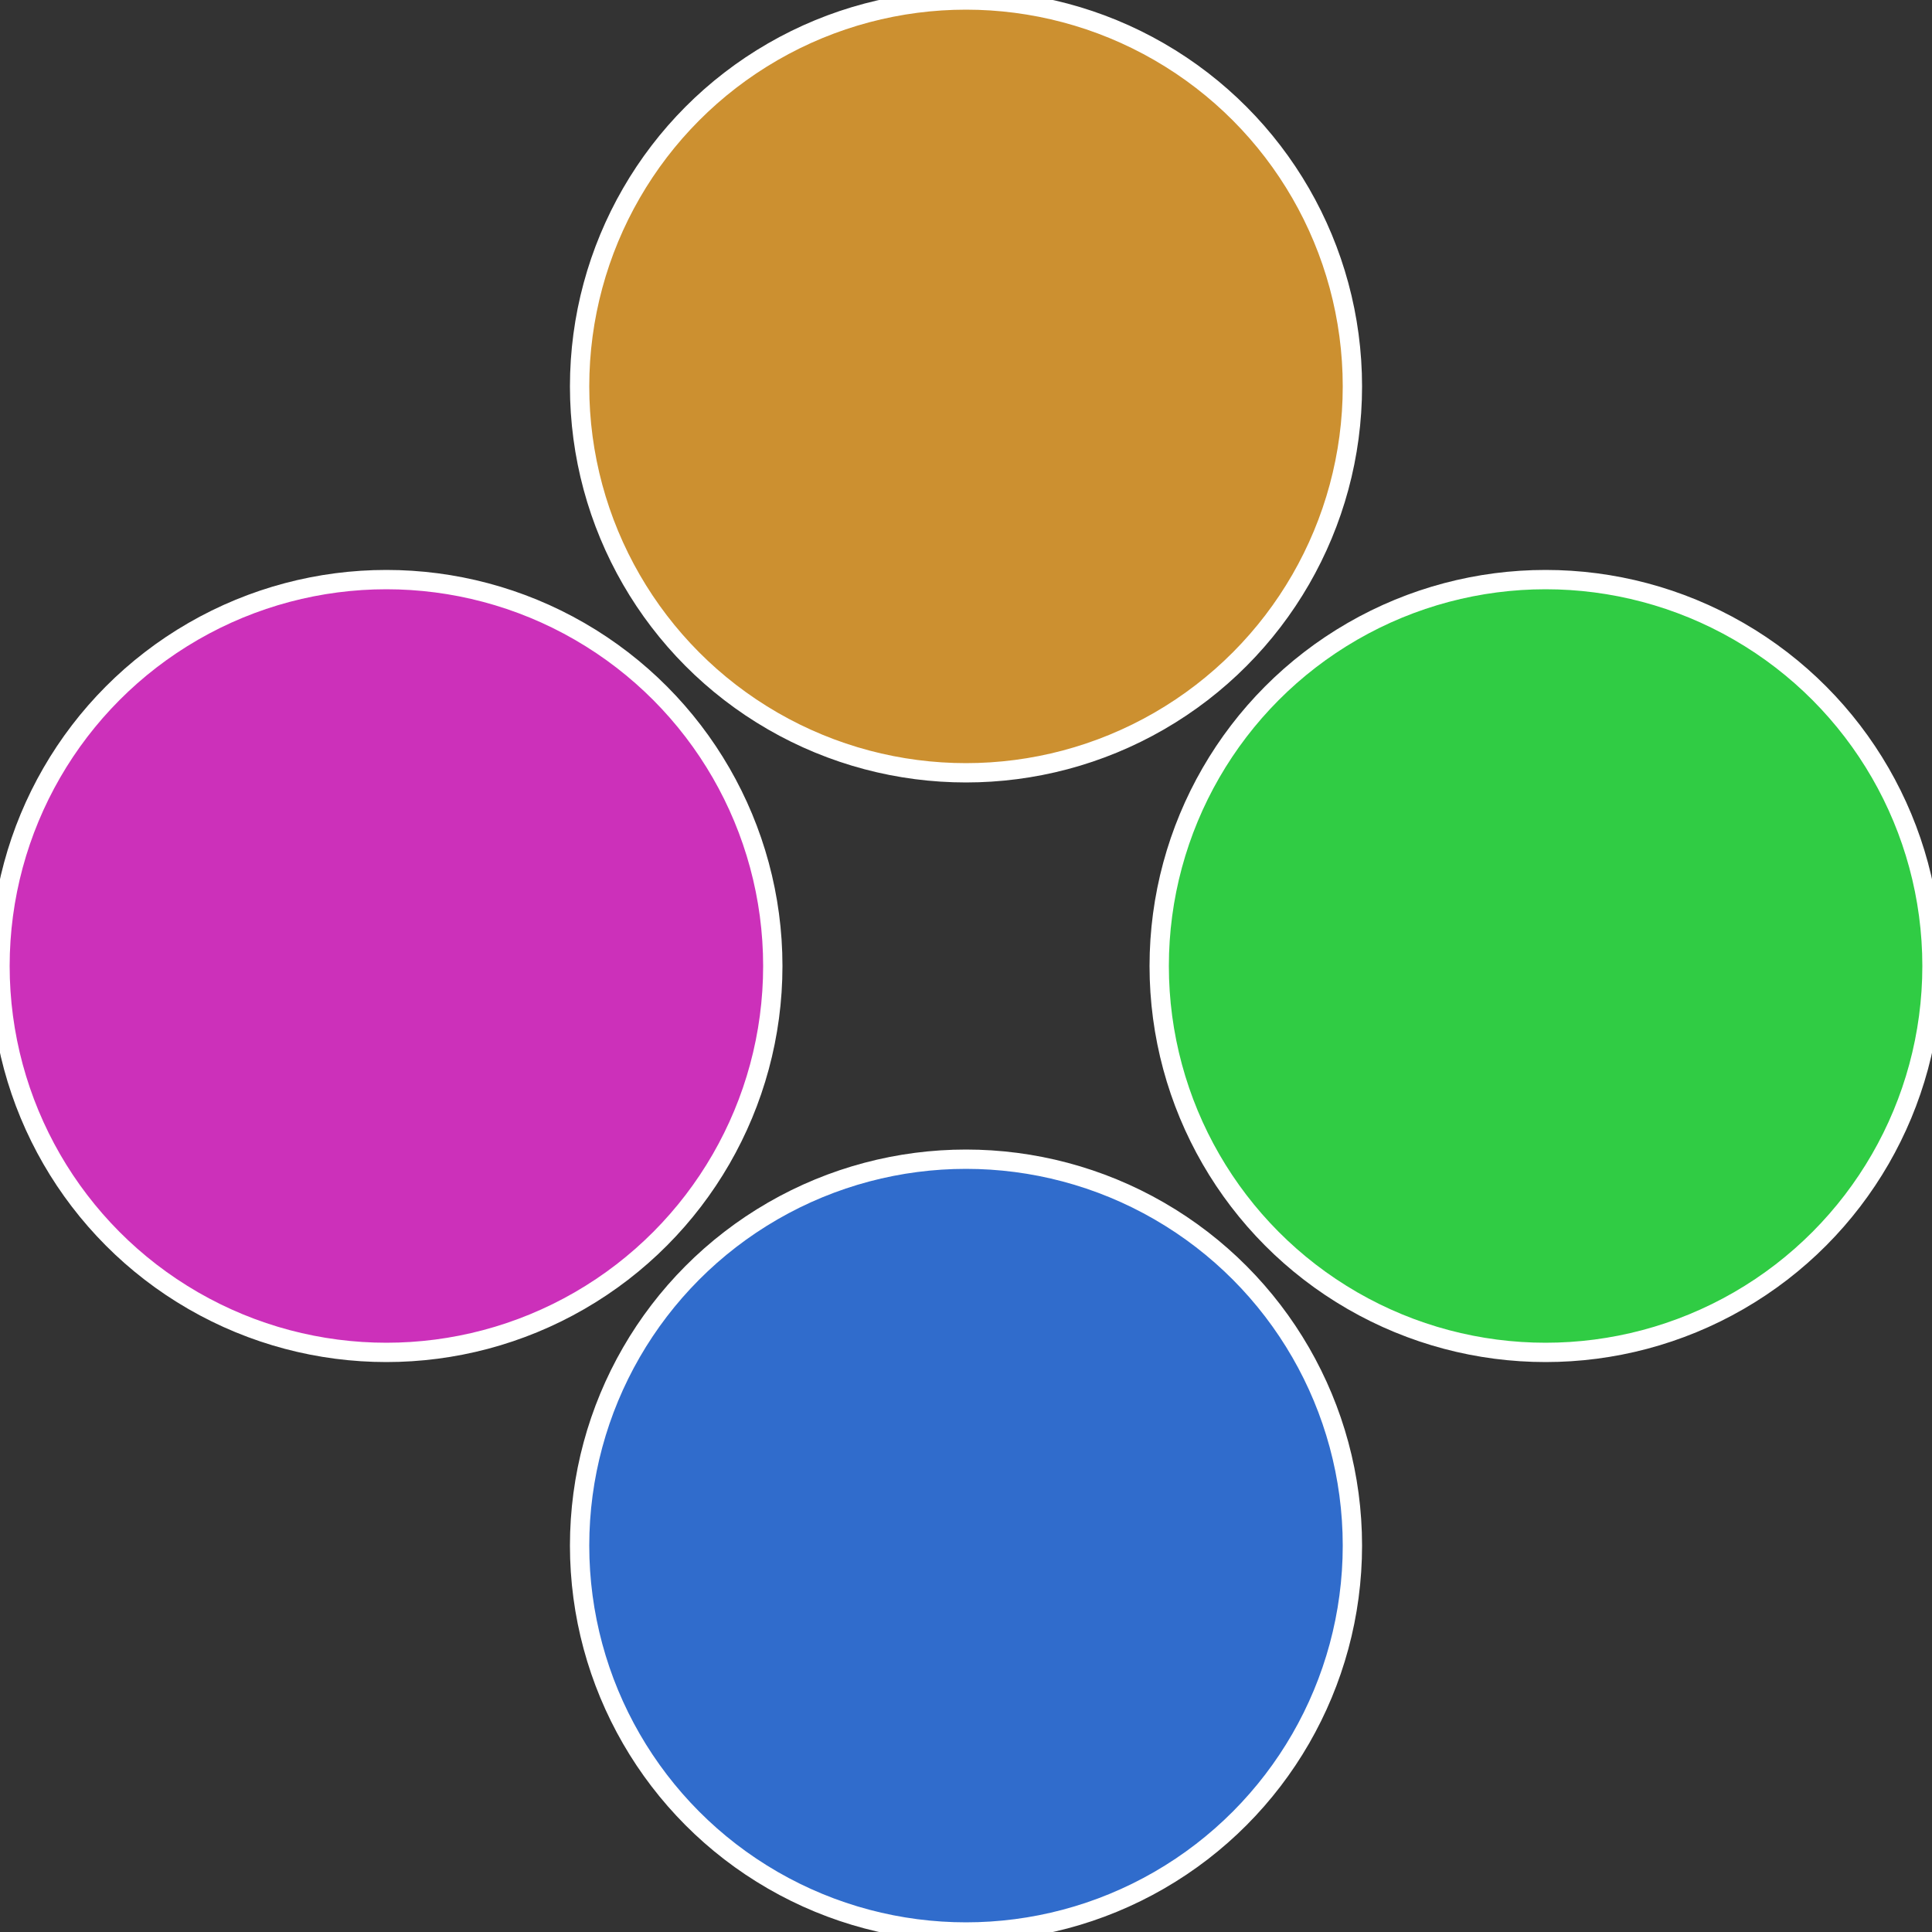 <?xml version="1.0" standalone="no"?>
<svg width="500" height="500" viewBox="-1 -1 2 2" xmlns="http://www.w3.org/2000/svg">
 
                <rect x="-1" y="-1" width="2" height="2" fill="#333333" stroke="none"/>
 
                <circle cx="0.6" cy="0" r="0.4" fill="#30cc44" stroke="#fff" stroke-width="1%" />
             
                <circle cx="3.6739403974421E-17" cy="0.6" r="0.4" fill="#306ccc" stroke="#fff" stroke-width="1%" />
             
                <circle cx="-0.6" cy="7.3478807948841E-17" r="0.4" fill="#cc30ba" stroke="#fff" stroke-width="1%" />
             
                <circle cx="-1.1021821192326E-16" cy="-0.6" r="0.4" fill="#cc9030" stroke="#fff" stroke-width="1%" />
            </svg>
